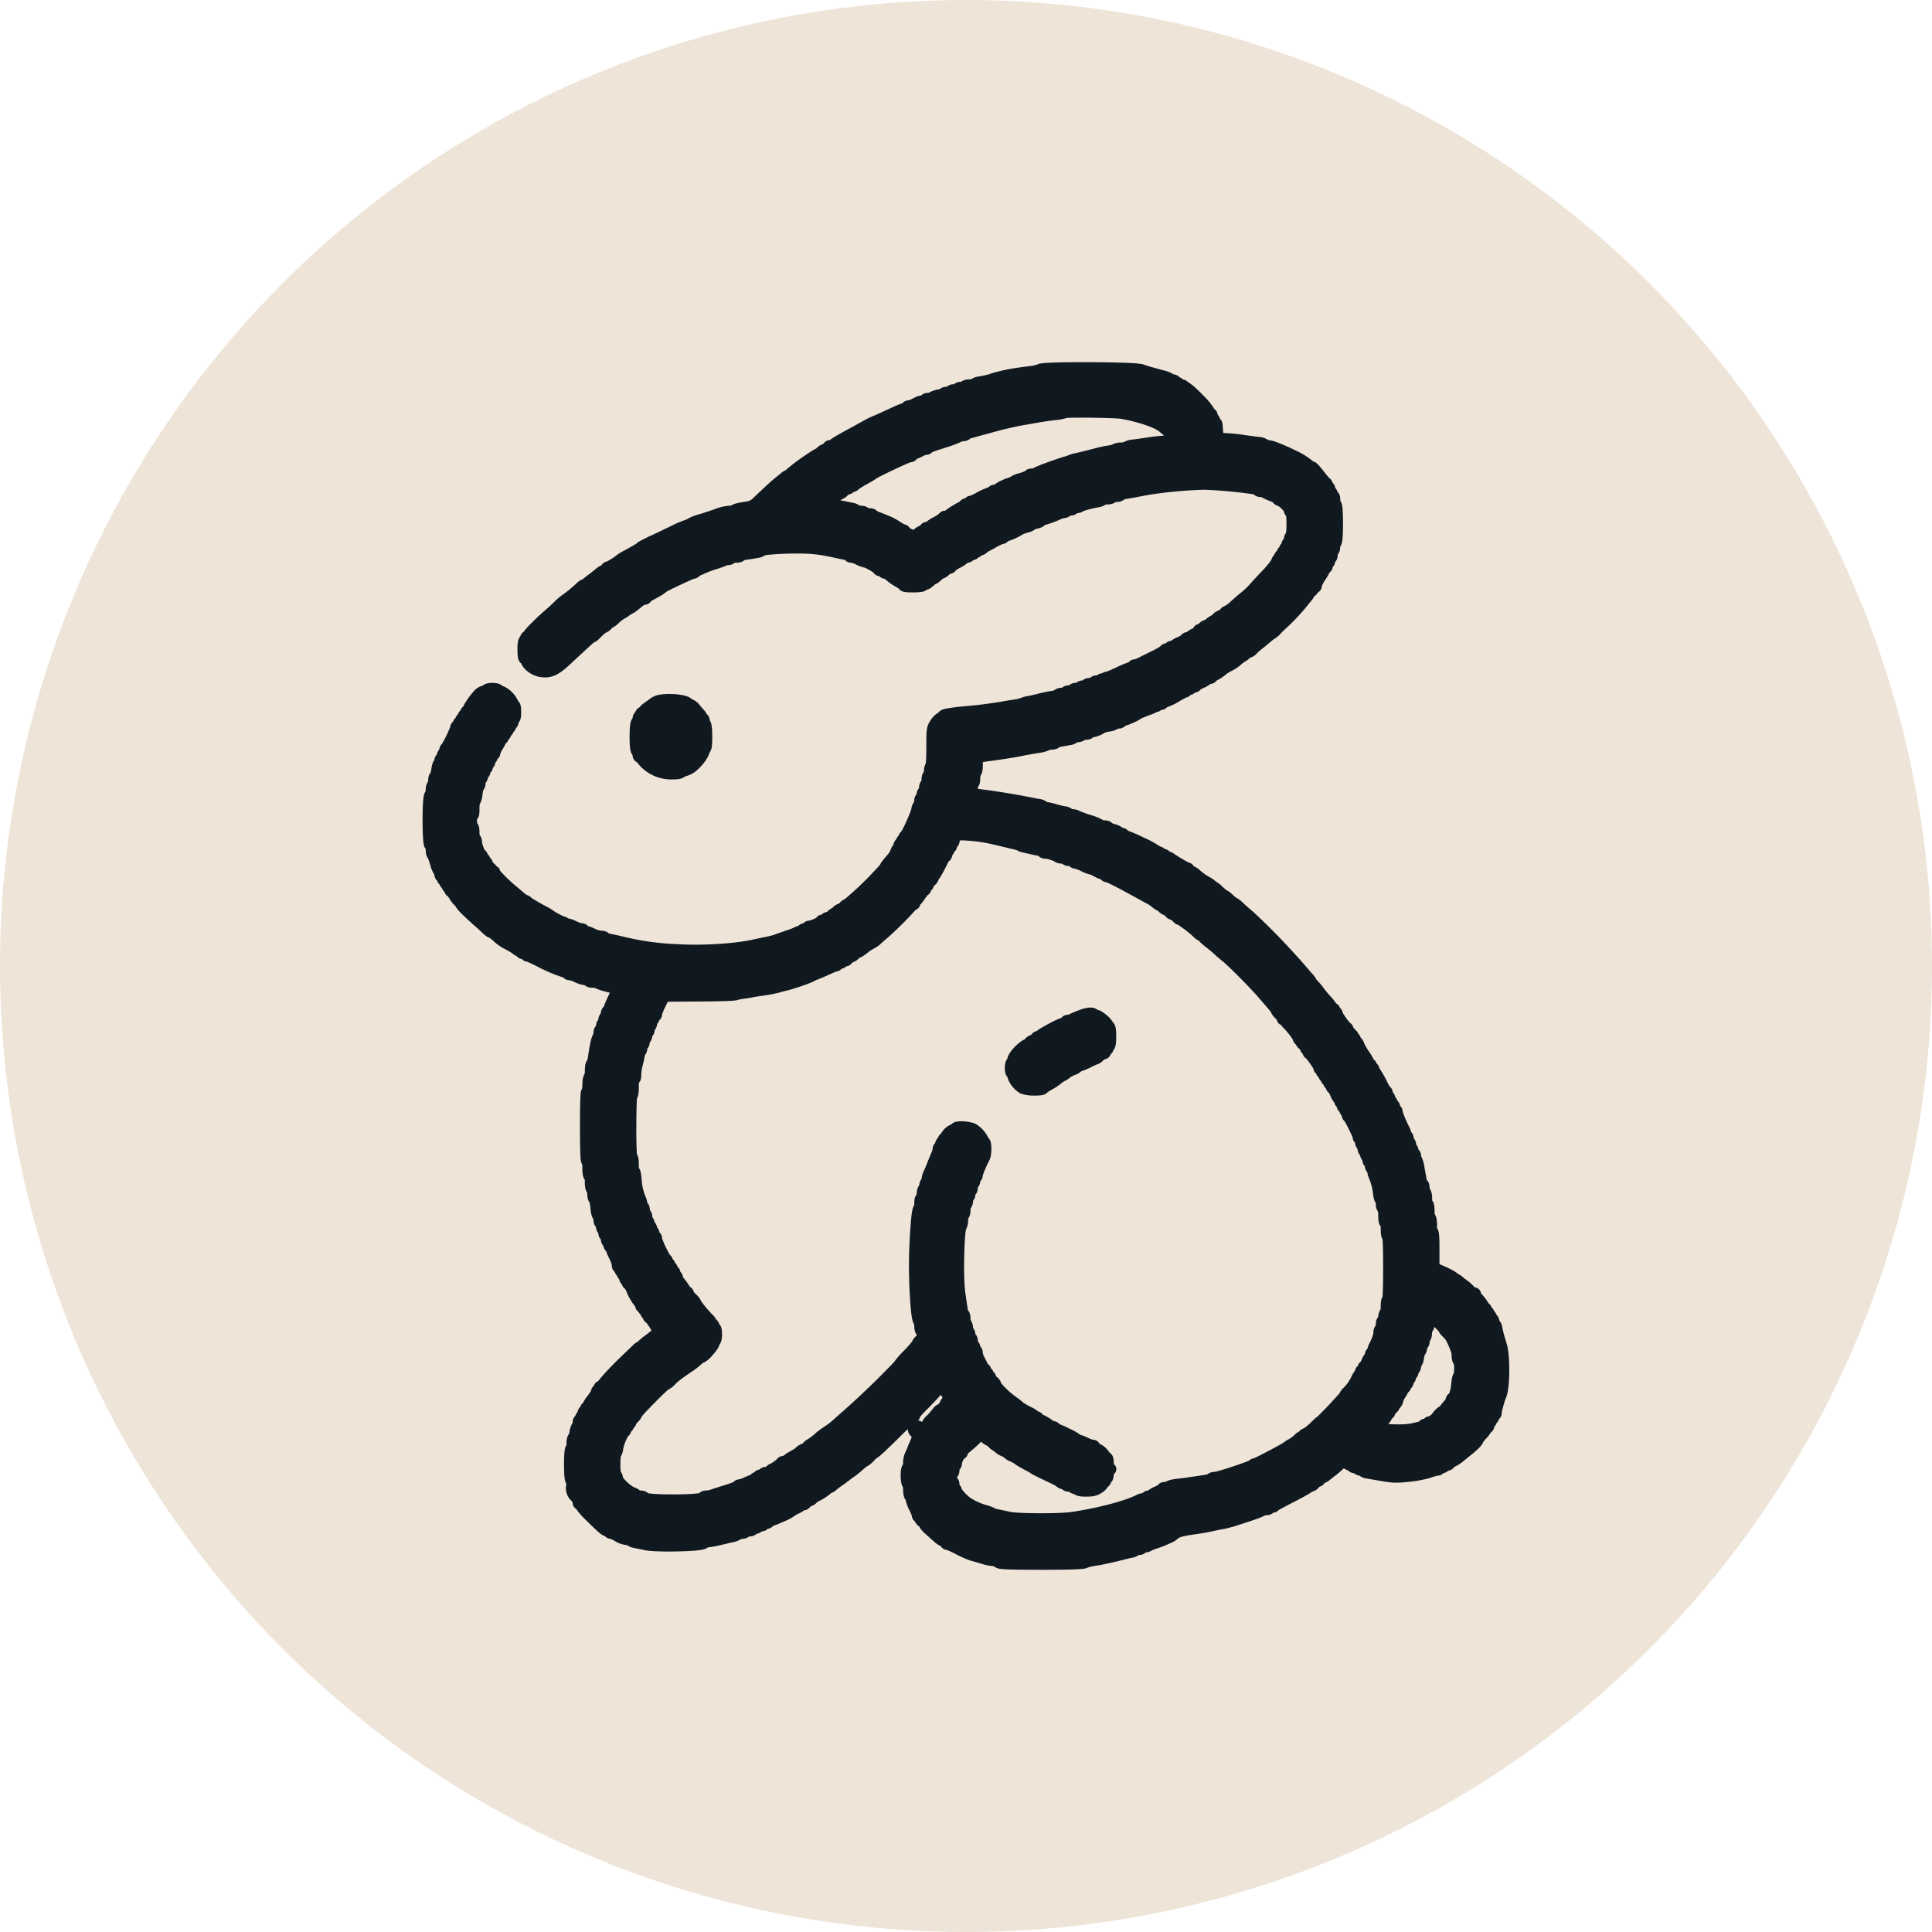 <svg width="32" height="32" fill="none" xmlns="http://www.w3.org/2000/svg"><circle cx="16" cy="16" r="16" fill="#EEE4D8"/><g clip-path="url(#clip0_1171_21474)" fill="#101820"><path d="M24.95 22.237v-.002a2.073 2.073 0 0 1-.07-.262.2.2 0 0 0-.047-.102.14.14 0 0 0-.045-.09.13.13 0 0 0-.04-.063.132.132 0 0 0-.041-.061.13.13 0 0 0-.05-.069.793.793 0 0 0-.127-.164.112.112 0 0 0-.074-.094.118.118 0 0 0-.023-.005.38.38 0 0 1-.023-.02.803.803 0 0 0-.128-.11.753.753 0 0 1-.062-.05.229.229 0 0 0-.064-.04c-.037-.036-.116-.082-.29-.157l-.024-.01V20.7c0-.226-.004-.313-.04-.356a.636.636 0 0 1 0-.046c0-.046 0-.134-.038-.186a.403.403 0 0 1-.003-.052c0-.04 0-.127-.04-.177a.238.238 0 0 1 0-.026c0-.092-.019-.14-.04-.168l-.002-.01c0-.067-.02-.11-.047-.135a.715.715 0 0 1-.003-.013l-.037-.204a.476.476 0 0 0-.054-.176c-.001-.059-.023-.092-.044-.111a.154.154 0 0 0-.038-.084.158.158 0 0 0-.04-.102.156.156 0 0 0-.045-.107.317.317 0 0 0-.025-.073l-.001-.002a1.764 1.764 0 0 1-.112-.258.142.142 0 0 0-.043-.098.137.137 0 0 0-.045-.085.132.132 0 0 0-.036-.059.139.139 0 0 0-.04-.08.143.143 0 0 0-.05-.095.662.662 0 0 1-.033-.057 1.765 1.765 0 0 0-.14-.248.131.131 0 0 0-.046-.078.13.13 0 0 0-.049-.067.828.828 0 0 0-.081-.137.938.938 0 0 1-.078-.136v-.002a.196.196 0 0 0-.054-.084.131.131 0 0 0-.041-.065.115.115 0 0 0-.05-.064l-.001-.001a.127.127 0 0 0-.03-.038.13.13 0 0 0-.056-.078 1.132 1.132 0 0 1-.122-.17.13.13 0 0 0-.046-.081.116.116 0 0 0-.061-.07.875.875 0 0 0-.112-.138l-.002-.002a1.293 1.293 0 0 1-.091-.113 1.287 1.287 0 0 0-.106-.127l-.004-.004a.117.117 0 0 1-.01-.01.445.445 0 0 0-.079-.107l-.004-.004a11.786 11.786 0 0 0-.96-1.008 7.341 7.341 0 0 1-.155-.135.579.579 0 0 0-.138-.108.847.847 0 0 1-.048-.04.377.377 0 0 0-.109-.082 1.065 1.065 0 0 1-.069-.06.435.435 0 0 0-.107-.082.384.384 0 0 0-.095-.069.796.796 0 0 1-.174-.124.369.369 0 0 0-.097-.061.12.12 0 0 0-.081-.06 2.31 2.31 0 0 1-.238-.142l-.007-.005a.226.226 0 0 0-.073-.035.136.136 0 0 0-.083-.044.13.13 0 0 0-.073-.04 1.643 1.643 0 0 0-.266-.145 2.502 2.502 0 0 0-.265-.116.137.137 0 0 0-.092-.049.32.32 0 0 0-.128-.061.31.31 0 0 1-.045-.016c-.024-.027-.067-.047-.133-.047l-.012-.001a.908.908 0 0 0-.211-.087 2.096 2.096 0 0 1-.175-.063h-.002a.258.258 0 0 0-.127-.034.228.228 0 0 0-.11-.046 1.191 1.191 0 0 1-.135-.031 1.455 1.455 0 0 0-.176-.042.24.24 0 0 0-.128-.05l-.106-.02a11.866 11.866 0 0 0-.909-.147l.001-.023v-.006c.024-.028.04-.077.04-.158l.002-.029c.04-.05.04-.139.04-.185v-.012-.03c.03-.006.087-.014.148-.022l.016-.002c.178-.024.357-.052.495-.08.056-.012.171-.032.253-.046a.657.657 0 0 0 .205-.055.129.129 0 0 1 .02-.001c.028 0 .09-.005.132-.042a.2.2 0 0 1 .034-.008 4.246 4.246 0 0 0 .142-.025.228.228 0 0 0 .118-.048.22.22 0 0 0 .13-.04l.011-.001c.058 0 .1-.017.126-.042a.451.451 0 0 0 .177-.068l.004-.003a.35.35 0 0 1 .09-.024h.005a.321.321 0 0 0 .134-.048h.002a.16.16 0 0 0 .122-.049c.077-.02.207-.08.252-.114.016-.01.078-.036.19-.077a.317.317 0 0 0 .073-.035.127.127 0 0 0 .073-.033.146.146 0 0 0 .1-.046.941.941 0 0 0 .19-.091c.063-.037.11-.062.128-.07a.118.118 0 0 0 .069-.042.143.143 0 0 0 .076-.04.131.131 0 0 0 .094-.053.524.524 0 0 1 .05-.025.428.428 0 0 0 .11-.064.14.14 0 0 0 .103-.057.752.752 0 0 0 .169-.114 1.58 1.58 0 0 1 .079-.045.781.781 0 0 0 .153-.102.537.537 0 0 1 .08-.06l.003-.001a.307.307 0 0 0 .07-.056.226.226 0 0 0 .107-.066c.012-.014.065-.063.12-.103l.003-.003.124-.103.006-.006a.519.519 0 0 1 .053-.038.451.451 0 0 0 .091-.077l.004-.005a.953.953 0 0 1 .078-.077l.002-.002a3.47 3.47 0 0 0 .403-.436l.005-.006a.317.317 0 0 0 .064-.092l.007-.005a.237.237 0 0 0 .059-.063l.007-.005a.125.125 0 0 0 .056-.1.575.575 0 0 1 .055-.1c.038-.058.06-.097.072-.124a.135.135 0 0 0 .054-.093.139.139 0 0 0 .04-.084c.025-.024.042-.065.043-.124.024-.026.04-.066.04-.127.033-.04.044-.124.046-.331.001-.09 0-.18-.005-.25-.004-.076-.008-.14-.04-.18v-.012c0-.028 0-.097-.047-.137a.135.135 0 0 0-.037-.065.138.138 0 0 0-.044-.086.134.134 0 0 0-.053-.075 1.166 1.166 0 0 1-.075-.09c-.096-.12-.14-.177-.191-.185a1.21 1.21 0 0 0-.298-.185 2.921 2.921 0 0 0-.295-.13l-.024-.01a.463.463 0 0 0-.13-.03.265.265 0 0 0-.136-.05 12.6 12.6 0 0 1-.236-.031 3.078 3.078 0 0 0-.37-.036.92.92 0 0 1-.01-.1c0-.034-.004-.1-.048-.138a.137.137 0 0 0-.036-.065.136.136 0 0 0-.055-.094 1.207 1.207 0 0 0-.193-.234c-.138-.142-.204-.191-.242-.209a.134.134 0 0 0-.086-.047.13.13 0 0 0-.058-.037.14.14 0 0 0-.096-.047.519.519 0 0 0-.169-.067c-.254-.069-.275-.077-.33-.097-.074-.029-.521-.036-.883-.038-.778-.003-.846.022-.872.036a.538.538 0 0 1-.127.029h-.006c-.13.017-.232.03-.317.046a2.945 2.945 0 0 0-.32.076l-.005.002c-.019.009-.07.026-.206.049a.26.26 0 0 0-.118.044.14.14 0 0 1-.021.002c-.047 0-.105.008-.144.04a.193.193 0 0 0-.122.042.158.158 0 0 0-.115.04c-.057.002-.096.019-.121.042a.478.478 0 0 0-.185.061h-.005a.158.158 0 0 0-.117.043.296.296 0 0 0-.098.03 1.67 1.67 0 0 0-.08.04.177.177 0 0 1-.031.01.133.133 0 0 0-.102.05c-.057.015-.14.053-.206.085-.062.028-.206.095-.254.115-.018.007-.11.046-.164.078-.035.02-.171.095-.312.171-.16.088-.229.131-.261.158a.138.138 0 0 0-.11.063.174.174 0 0 1-.015.006l-.002.001a.25.25 0 0 0-.098.068c-.035.017-.092.05-.197.123a3.006 3.006 0 0 0-.314.24.324.324 0 0 0-.087.057l-.115.094-.003.002c-.072.062-.23.209-.34.316l-.003.002a.18.18 0 0 1-.08.043c-.168.027-.234.039-.274.072h-.014a.858.858 0 0 0-.284.068 8.732 8.732 0 0 1-.133.044l-.09.029a.785.785 0 0 0-.221.09 1.674 1.674 0 0 0-.24.1h-.002c-.087.044-.216.105-.31.15l-.058.026c-.175.085-.198.099-.215.12-.026.02-.144.084-.194.112a.84.84 0 0 0-.146.09l-.003.003c-.023.02-.117.078-.15.094a.122.122 0 0 0-.085.06.434.434 0 0 0-.096.06l-.004.003c-.016.016-.051.043-.076.063l-.01.008a1.506 1.506 0 0 0-.123.096.325.325 0 0 0-.114.077l-.002.002a2.166 2.166 0 0 1-.226.185.834.834 0 0 0-.127.108c-.04.04-.109.104-.152.14-.064.054-.15.134-.23.215a1.144 1.144 0 0 0-.133.148.133.133 0 0 0-.054.074c-.047.05-.047.15-.047.216 0 .083 0 .191.06.23l.006.012c.044.1.174.192.302.214.206.036.331-.044.535-.238a24.034 24.034 0 0 1 .362-.333c.04-.011.077-.049.125-.097a.698.698 0 0 1 .067-.061.292.292 0 0 0 .105-.075l.017-.016a.308.308 0 0 0 .096-.071.693.693 0 0 1 .091-.072.398.398 0 0 0 .087-.055.363.363 0 0 1 .037-.024.603.603 0 0 0 .088-.054l.001-.001.026-.021c.016-.013.038-.03.058-.048a.255.255 0 0 1 .046-.029.135.135 0 0 0 .105-.06.391.391 0 0 1 .05-.029c.131-.07.175-.1.197-.123.064-.039.4-.197.466-.22a.132.132 0 0 0 .091-.05.671.671 0 0 0 .083-.036c.036-.016.12-.05.183-.068.031-.01.133-.042.172-.062a.11.11 0 0 1 .03-.008.181.181 0 0 0 .113-.04.167.167 0 0 1 .022 0c.074 0 .116-.021.14-.046a3.173 3.173 0 0 0 .243-.038.22.22 0 0 0 .095-.039c.063-.012.252-.028.505-.03.248-.002.397.014.637.068l.013.003c.058.012.123.027.158.032l.009.002a.143.143 0 0 0 .106.047.44.44 0 0 1 .08.03.514.514 0 0 0 .14.051c.03.01.116.058.148.082a.134.134 0 0 0 .098.06c.021.024.052.04.087.043a.078.078 0 0 1 .018.014l.003.003c.03.028.098.078.155.11.03.017.055.034.066.043.036.05.106.055.198.056.059.001.139-.001.188-.011a.142.142 0 0 0 .07-.033c.052-.011.092-.046.145-.094.036-.01.066-.039.093-.064a.276.276 0 0 1 .033-.027.25.25 0 0 0 .1-.064.12.12 0 0 1 .02-.015.128.128 0 0 0 .093-.058.755.755 0 0 1 .075-.046h.003a.705.705 0 0 0 .12-.08.146.146 0 0 0 .091-.043.143.143 0 0 0 .085-.045.133.133 0 0 0 .058-.037.139.139 0 0 0 .092-.055 1.53 1.53 0 0 0 .131-.069.996.996 0 0 1 .119-.06.13.13 0 0 0 .09-.048.964.964 0 0 0 .242-.112.728.728 0 0 1 .08-.029.325.325 0 0 0 .136-.061.152.152 0 0 1 .02-.004l.004-.001c.028-.006.088-.019.123-.056a.34.34 0 0 1 .05-.017l.004-.001c.057-.018.14-.048.19-.072a.368.368 0 0 1 .076-.028.172.172 0 0 0 .106-.042.165.165 0 0 0 .115-.041.192.192 0 0 0 .103-.034c.033-.014.154-.047.249-.063a.26.26 0 0 0 .118-.045l.021-.001c.038 0 .101-.006.143-.04l.01-.001c.035 0 .094-.006.133-.042a.24.24 0 0 1 .038-.009h.003l.159-.028.028-.006c.052-.01.152-.029.218-.04h.003a7.14 7.14 0 0 1 .877-.078 7.44 7.44 0 0 1 .82.076c.024.026.064.045.119.045l.01.001c.041.028.133.063.136.064.024.009.04.017.05.022a.17.17 0 0 0 .092.061.382.382 0 0 1 .093.09.14.14 0 0 0 .036.075c.009.064.008.221-.002.28a.187.187 0 0 0-.035.097.146.146 0 0 0-.04.08.133.133 0 0 0-.036.059.14.14 0 0 0-.039.063.12.12 0 0 0-.043.063.195.195 0 0 0-.049.083c-.01.02-.06.086-.135.167-.079.083-.184.196-.23.248-.04.044-.103.102-.136.128-.04.03-.113.095-.165.141l-.003.003a.563.563 0 0 1-.094.075l-.005.002a.169.169 0 0 0-.084.065.166.166 0 0 1-.015.007l-.002.001c-.032.014-.079.035-.104.073a.443.443 0 0 1-.034.02l-.004.003a.398.398 0 0 0-.086.063.21.21 0 0 0-.108.067.131.131 0 0 0-.089.07.082.082 0 0 1-.018.01l-.005.002a.268.268 0 0 0-.084.054.137.137 0 0 0-.098.056.48.48 0 0 1-.048.025.4.4 0 0 0-.113.063.139.139 0 0 0-.09.042.136.136 0 0 0-.093.053c-.02.014-.067.041-.139.076-.031.015-.063.03-.092.046l-.145.072a.244.244 0 0 1-.046.018.13.13 0 0 0-.1.049 1.53 1.53 0 0 0-.2.083c-.088.042-.15.067-.17.073a.139.139 0 0 0-.07.026.133.133 0 0 0-.085.035.157.157 0 0 0-.114.041c-.058.001-.097.018-.121.042a.18.18 0 0 0-.108.04.158.158 0 0 0-.116.041c-.057.001-.096.018-.12.041a.198.198 0 0 0-.13.042.24.24 0 0 1-.037.009 2.158 2.158 0 0 0-.257.055l-.006.001c-.043.01-.107.026-.134.03h-.007a.63.63 0 0 0-.125.037.522.522 0 0 1-.093.02c-.048.007-.141.022-.208.034a7.07 7.07 0 0 1-.62.078 3.81 3.81 0 0 0-.281.035c-.04.007-.114.02-.147.07a.367.367 0 0 0-.131.128c-.07.107-.07.152-.07.444 0 .162-.006.242-.01.272a.264.264 0 0 0-.03.132v.004c-.024.028-.04.072-.04.138v.007a.2.2 0 0 0-.041.125.154.154 0 0 0-.04.102c-.027.027-.041.068-.041.123v.002a.24.24 0 0 0-.046.116c-.01.054-.127.317-.167.376a.143.143 0 0 0-.044.069.134.134 0 0 0-.04.062.145.145 0 0 0-.046.09.202.202 0 0 0-.045.08l-.003.008a.26.26 0 0 1-.036.06c-.09.105-.124.145-.136.18a5.63 5.63 0 0 1-.587.573.208.208 0 0 0-.089.068l-.016.008h-.002a.252.252 0 0 0-.097.067.297.297 0 0 0-.077.055.124.124 0 0 1-.02.015.128.128 0 0 0-.08.042.13.13 0 0 0-.092.054.55.55 0 0 1-.115.046.134.134 0 0 0-.097.044.135.135 0 0 0-.083.043.256.256 0 0 0-.074.029 1.4 1.4 0 0 1-.146.053L13 15.42c-.13.044-.165.058-.178.063a1.263 1.263 0 0 1-.143.036h-.003l-.08.017c-.049.01-.1.02-.134.029-.317.067-.83.098-1.25.073a4.48 4.48 0 0 1-.904-.128c-.081-.02-.177-.04-.214-.047l-.01-.002c-.025-.027-.066-.046-.13-.046a.338.338 0 0 1-.097-.03.638.638 0 0 0-.117-.046.142.142 0 0 0-.106-.047.432.432 0 0 1-.08-.03.527.527 0 0 0-.143-.051.156.156 0 0 0-.065-.03 1.364 1.364 0 0 1-.14-.07 1.491 1.491 0 0 0-.21-.125c-.1-.055-.173-.1-.19-.113a.202.202 0 0 0-.082-.05.26.26 0 0 1-.029-.02l-.117-.1a2.48 2.48 0 0 1-.294-.279.115.115 0 0 0-.062-.078.236.236 0 0 0-.058-.06l-.002-.002a.127.127 0 0 0-.044-.074.132.132 0 0 0-.04-.06.127.127 0 0 0-.05-.071.518.518 0 0 1-.045-.131.168.168 0 0 0-.038-.116.34.34 0 0 1-.003-.04c0-.057-.003-.12-.04-.159a.737.737 0 0 1 0-.048v-.018c.04-.04.04-.11.04-.18a.6.6 0 0 1 .004-.07c.031-.045.04-.112.046-.156v-.003a.375.375 0 0 1 .014-.072.207.207 0 0 0 .038-.12.168.168 0 0 0 .038-.086.14.14 0 0 0 .04-.082.14.14 0 0 0 .042-.082.138.138 0 0 0 .04-.083.136.136 0 0 0 .035-.06.123.123 0 0 0 .048-.09.402.402 0 0 1 .035-.07.696.696 0 0 0 .053-.097.13.13 0 0 0 .048-.067.132.132 0 0 0 .04-.062.132.132 0 0 0 .04-.061.134.134 0 0 0 .042-.065.151.151 0 0 0 .045-.093c.038-.04.042-.105.042-.174 0-.073-.004-.142-.049-.18a.486.486 0 0 0-.266-.257c-.027-.026-.076-.046-.161-.046-.086 0-.134.02-.161.045a.305.305 0 0 0-.122.066l-.003.003c-.03.028-.153.175-.196.277a.133.133 0 0 0-.049.068.134.134 0 0 0-.04.062.134.134 0 0 0-.041.061.132.132 0 0 0-.04.06.13.13 0 0 0-.047.088 2.279 2.279 0 0 1-.135.279.156.156 0 0 0-.046.093.16.16 0 0 0-.04.084.138.138 0 0 0-.042.094c-.027.031-.04.08-.049.142a.494.494 0 0 1-.013.064c-.035.04-.04.1-.04.136a.14.14 0 0 1-.001.01.24.24 0 0 0-.04.142c0 .009-.003.02-.005.028-.024.029-.044.09-.047.43 0 .06-.001.359.022.457a.14.14 0 0 0 .03.062.06.06 0 0 1 0 .01c0 .066.012.113.038.144.006.015.02.052.037.109a.533.533 0 0 0 .068.162c.003.041.02.077.046.1a.135.135 0 0 0 .04.062.134.134 0 0 0 .041.061.133.133 0 0 0 .04.061c.01.034.031.06.059.076a.507.507 0 0 1 .02.03.569.569 0 0 0 .106.135c.02.044.094.128.358.36.034.03.082.076.106.098.043.04.076.056.098.063a.71.71 0 0 1 .053.041.786.786 0 0 0 .22.154l.002.002c.045.023.09.052.105.063a.22.22 0 0 0 .068.042.14.14 0 0 0 .087.05.13.13 0 0 0 .082.042c.02.008.084.035.187.088a2.543 2.543 0 0 0 .417.175.139.139 0 0 0 .106.046.442.442 0 0 1 .08.03.517.517 0 0 0 .167.051.18.18 0 0 0 .126.042c.021 0 .046.005.053.008.055.028.156.057.24.075l-.029.063a1.368 1.368 0 0 0-.071.168.16.16 0 0 0-.05.111.166.166 0 0 0-.04.104.176.176 0 0 0-.04.105c-.028.027-.042.068-.042.123v.007c-.036.055-.06.17-.092.394a.373.373 0 0 1-.01.042c-.022.026-.04.075-.04.175a.36.36 0 0 1-.004.054c-.019.028-.037.08-.037.183a.417.417 0 0 1-.003.054.196.196 0 0 0-.025.085 2.06 2.06 0 0 0-.007.117c-.003.101-.005.25-.005.43 0 .179.002.328.005.429.002.05.004.09.007.117a.198.198 0 0 0 .025.084.487.487 0 0 1 .003.067c0 .046 0 .135.04.186a.345.345 0 0 1 0 .037c0 .101.02.15.04.177l.001.02c0 .045.007.101.036.14a.542.542 0 0 1 .016.095v.002c.006.059.015.136.05.183v.003c0 .055.014.096.041.123.004.047.02.082.04.105a.168.168 0 0 0 .041.104c.003.043.018.08.042.104a.144.144 0 0 0 .047.09.793.793 0 0 0 .054.127c.022.044.037.089.039.103 0 .062.027.095.048.112a.14.14 0 0 0 .04.066c.007.023.02.043.036.059a.145.145 0 0 0 .044.084.128.128 0 0 0 .052.073.44.44 0 0 1 .019.035.939.939 0 0 0 .15.26.125.125 0 0 0 .053.086.13.13 0 0 0 .031.04.132.132 0 0 0 .04.061c.01.034.03.062.057.078.02.022.067.089.08.116l.005.016a.119.119 0 0 1-.005.005l-.004.003a1.162 1.162 0 0 1-.084.066l-.013.01a.775.775 0 0 0-.117.1.253.253 0 0 0-.078.055l-.17.163-.033.032a6.428 6.428 0 0 0-.264.27 1.738 1.738 0 0 0-.114.135.116.116 0 0 0-.07.074.133.133 0 0 0-.046.082.598.598 0 0 1-.05.075.6.6 0 0 0-.082.126.133.133 0 0 0-.046.066.144.144 0 0 0-.045.086.134.134 0 0 0-.036.06.165.165 0 0 0-.047.121v.002a.319.319 0 0 0-.05.136.32.32 0 0 1-.011.048c-.02.023-.04.067-.04.155a.237.237 0 0 1-.003.031c-.025.033-.038.102-.038.318 0 .215.014.287.04.32a.282.282 0 0 0 .09.286l.004.004a.071.071 0 0 1 .008.017.127.127 0 0 0 .061.109h.001c.023.038.068.095.16.185.194.19.255.249.314.264a.132.132 0 0 0 .09.045.437.437 0 0 1 .075.038.457.457 0 0 0 .201.066.268.268 0 0 0 .117.047l.178.037c.112.022.358.025.55.02.42-.009.46-.041.485-.062l.003-.003.034-.005c.086-.011.14-.024.384-.082a.36.36 0 0 0 .142-.055h.003c.058 0 .1-.017.126-.041a.175.175 0 0 0 .124-.043.174.174 0 0 0 .087-.04.147.147 0 0 0 .097-.042.14.14 0 0 0 .087-.048c.031-.01.084-.03.18-.074a.81.81 0 0 0 .201-.11.62.62 0 0 1 .048-.023l.002-.001a.35.35 0 0 0 .083-.051.136.136 0 0 0 .105-.062.255.255 0 0 1 .015-.007.234.234 0 0 0 .102-.071.969.969 0 0 0 .226-.144l.002-.002.005-.004a.205.205 0 0 0 .086-.053c.008-.008.055-.044.115-.085a2.91 2.91 0 0 0 .13-.098l.006-.005a1.42 1.42 0 0 0 .183-.143l.003-.002a.798.798 0 0 1 .056-.047.424.424 0 0 0 .12-.094l.004-.004a.938.938 0 0 1 .042-.042c.035-.018.077-.057.145-.12.075-.07.177-.169.286-.278.113-.11.183-.175.213-.2a.112.112 0 0 0 .078-.086c.018-.023.067-.08.14-.15l.002-.002c.068-.069.151-.156.201-.215a.129.129 0 0 0 .025.034V23.161a.126.126 0 0 0-.037.063.248.248 0 0 1-.024.029l-.009.009c-.043.014-.075.055-.096.084-.02.026-.06.072-.09.102a.289.289 0 0 0-.08.105.126.126 0 0 0-.17.245.536.536 0 0 1-.025.066l-.013.03a1.999 1.999 0 0 0-.04.1l-.003.005c-.009.021-.023.056-.03.068l-.002.004a.44.44 0 0 0-.03.182c-.04.051-.04.14-.04.186 0 .114.019.167.038.195.001.01.003.025.003.043 0 .076.014.132.041.166a.622.622 0 0 0 .062.17.715.715 0 0 1 .04.092.131.131 0 0 0 .05.093.23.23 0 0 0 .072.086l.006.005c.01.027.04.067.112.13l.015.013.117.105a.43.43 0 0 0 .109.073c.02.034.056.058.1.062.02.007.077.032.144.067.063.033.187.093.25.11a13.552 13.552 0 0 1 .185.053.745.745 0 0 0 .18.037c.007 0 .024.007.03.01.058.046.116.05.774.052.697 0 .732-.018.763-.034l.004-.002a.703.703 0 0 1 .122-.029c.124-.017.333-.065.49-.105.04-.011.099-.025.131-.031a.242.242 0 0 0 .107-.045.163.163 0 0 0 .116-.042.219.219 0 0 0 .1-.033.546.546 0 0 1 .077-.03c.047-.016.109-.037.14-.051.147-.063.173-.078.195-.1l.003-.002c.033-.037.091-.056.356-.092.072-.011.175-.03.23-.042.055-.012.139-.03.187-.038h.003c.058-.012.152-.036.214-.057.319-.102.426-.14.47-.17h.008c.059 0 .1-.017.127-.042a.147.147 0 0 0 .088-.043c.03-.018.127-.071.26-.139.075-.038.146-.076.2-.107.04-.023.073-.041.095-.06a.205.205 0 0 0 .121-.081l.002-.002a.128.128 0 0 0 .082-.059.365.365 0 0 0 .099-.061l.075-.059c.024-.016.063-.049.128-.108l.02-.017c.02.014.043.027.069.034a.144.144 0 0 0 .1.047.166.166 0 0 0 .09.04.22.22 0 0 0 .114.047l.155.027.103.018c.18.03.247.032.45.01a1.91 1.91 0 0 0 .36-.068h.002a.631.631 0 0 1 .105-.033.145.145 0 0 0 .102-.043.144.144 0 0 0 .08-.041.134.134 0 0 0 .098-.06l.009-.005a.602.602 0 0 0 .144-.093l.114-.093c.156-.122.2-.184.211-.22a.6.6 0 0 1 .047-.057.535.535 0 0 0 .081-.104.134.134 0 0 0 .057-.094.133.133 0 0 0 .036-.06.136.136 0 0 0 .04-.065.132.132 0 0 0 .047-.105c.003-.035.046-.196.076-.264.065-.157.066-.737 0-.899l.002-.002zm-1.038.978l-.005.005a.705.705 0 0 0-.054.069.433.433 0 0 0-.134.13.254.254 0 0 1-.045.038.135.135 0 0 0-.087.042.138.138 0 0 0-.087.049.126.126 0 0 1-.01.002l-.03.007-.08.018c-.08.02-.279.022-.387.01l.017-.018.006-.007a.382.382 0 0 0 .039-.063.128.128 0 0 0 .053-.08l.002-.002a.219.219 0 0 0 .073-.092.206.206 0 0 0 .057-.102l.001-.006a.259.259 0 0 1 .035-.07l.003-.004a.468.468 0 0 0 .042-.077.13.13 0 0 0 .047-.068.137.137 0 0 0 .045-.086.14.14 0 0 0 .04-.082.14.14 0 0 0 .042-.084.16.16 0 0 0 .042-.109.277.277 0 0 0 .048-.14.361.361 0 0 1 .012-.05.19.19 0 0 0 .04-.112.163.163 0 0 0 .042-.117c.027-.032.04-.082.04-.148v-.004a.171.171 0 0 0 .036-.086c.04.035.063.06.074.072.01.024.032.057.08.1.025.026.049.06.054.073l.001.003c.073.158.08.188.08.232 0 .063.015.107.037.135a.666.666 0 0 1 0 .15c-.032.048-.038.122-.043.173a.647.647 0 0 1-.035.165.127.127 0 0 0-.059.093.256.256 0 0 1-.032.04v.001zm-1.36-.691a.337.337 0 0 1-.014.03.13.13 0 0 0-.048.07.12.12 0 0 0-.046.078.505.505 0 0 0-.062.103.623.623 0 0 1-.128.181.294.294 0 0 0-.068.092 7.678 7.678 0 0 1-.365.386c-.03.019-.065.053-.116.103a.81.81 0 0 1-.108.09.166.166 0 0 0-.078.052.309.309 0 0 0-.08.06.497.497 0 0 1-.09.067l-.003.001s-.058.032-.086.057c-.054.037-.42.23-.492.26a.14.14 0 0 0-.08.038c-.083.04-.5.177-.57.187a.19.19 0 0 0-.12.04.275.275 0 0 1-.047.01h-.003c-.048.009-.145.023-.217.033h-.002a4.213 4.213 0 0 1-.242.032h-.004c-.099.014-.146.028-.174.05h-.002c-.068 0-.107.024-.128.053a.527.527 0 0 1-.052.027.44.44 0 0 0-.112.064.139.139 0 0 0-.09.042.308.308 0 0 0-.094.028c-.188.098-.627.215-1.068.283-.203.033-.893.028-1.028.001a4.886 4.886 0 0 0-.238-.05.644.644 0 0 0-.16-.063.988.988 0 0 1-.274-.126l-.002-.002a.8.8 0 0 1-.13-.135.13.13 0 0 0-.038-.07c-.002-.059-.019-.096-.04-.118v-.016c.035-.036.04-.09.04-.122a.14.14 0 0 0 .04-.102.28.28 0 0 1 .034-.076.128.128 0 0 0 .064-.084.214.214 0 0 1 .03-.028l.002-.002c.036-.03.085-.071.111-.095l.054-.051.023-.023a.256.256 0 0 0 .097.065.275.275 0 0 1 .029.026.32.32 0 0 0 .091.068.32.32 0 0 0 .113.076l.047.024a.279.279 0 0 0 .1.066c.056.026.071.037.071.037.01.008.031.027.161.098.063.033.095.051.105.058.019.017.058.038.335.169.05.025.084.043.098.052.023.027.058.04.09.046a.161.161 0 0 0 .118.043.175.175 0 0 0 .087.04c.05.042.144.042.197.042.105 0 .178-.01.257-.063a.314.314 0 0 0 .103-.1.13.13 0 0 0 .051-.072c.025-.023.045-.064.047-.137a.106.106 0 0 0 .04-.064.103.103 0 0 0-.04-.103v-.017c0-.106-.033-.152-.068-.17l-.007-.01a.377.377 0 0 0-.132-.125h-.002a.29.29 0 0 1-.029-.018.13.13 0 0 0-.111-.064.428.428 0 0 1-.078-.031.583.583 0 0 0-.124-.048 1.008 1.008 0 0 0-.176-.101 1.585 1.585 0 0 0-.17-.076.143.143 0 0 0-.103-.052.712.712 0 0 0-.175-.106.13.13 0 0 0-.079-.054.469.469 0 0 0-.124-.076 1.122 1.122 0 0 1-.12-.069 1.83 1.83 0 0 0-.072-.06l-.023-.017a1.362 1.362 0 0 1-.275-.249c-.007-.038-.034-.075-.08-.109l-.002-.001a.127.127 0 0 0-.045-.075.132.132 0 0 0-.04-.06.129.129 0 0 0-.053-.071 1.11 1.11 0 0 0-.055-.11.27.27 0 0 1-.027-.069.157.157 0 0 0-.043-.114.142.142 0 0 0-.038-.08c0-.053-.015-.093-.041-.118a.172.172 0 0 0-.04-.106.215.215 0 0 0-.039-.128.143.143 0 0 1-.002-.023c0-.075-.02-.118-.044-.142a10.095 10.095 0 0 0-.029-.196l-.011-.076c-.04-.253-.02-.958.01-1.067a.31.31 0 0 0 .034-.15.19.19 0 0 1 .002-.03c.02-.025.039-.071.039-.155v-.014a.181.181 0 0 0 .04-.123.173.173 0 0 0 .04-.105c.027-.026.04-.066.041-.12a.16.16 0 0 0 .04-.1.141.141 0 0 0 .041-.095c.008-.033.058-.156.112-.258l.001-.003c.033-.064.044-.266.001-.336a.113.113 0 0 0-.023-.027.526.526 0 0 0-.209-.23c-.08-.041-.295-.066-.374-.017a.112.112 0 0 0-.027.023.347.347 0 0 0-.174.156.133.133 0 0 0-.05.07.144.144 0 0 0-.045.084.14.14 0 0 0-.043.1.388.388 0 0 1-.024.07 9.243 9.243 0 0 0-.052.125 2.7 2.7 0 0 1-.078.186.311.311 0 0 0-.028.112.199.199 0 0 0-.04.11c-.023.027-.041.073-.042.15-.035.037-.04.096-.04.154v.02c-.03.042-.046.131-.063.367a9.422 9.422 0 0 0-.025.617c0 .211.008.441.022.63.017.224.032.316.064.36a.22.22 0 0 1 .002.028c0 .074.017.118.04.144a.11.11 0 0 1-.006.023.206.206 0 0 0-.069.09c-.016.022-.06.076-.13.148a1.37 1.37 0 0 0-.17.195 14.04 14.04 0 0 1-.979.93l-.001.002c-.042.04-.111.097-.15.121-.109.073-.12.08-.194.146a.95.95 0 0 1-.1.075.263.263 0 0 0-.086.072.253.253 0 0 1-.019.008l-.002.001c-.03.014-.076.034-.102.07a.941.941 0 0 1-.077.046l-.002.002a.735.735 0 0 0-.123.08c-.048.004-.087.025-.108.058a.694.694 0 0 1-.093.067.192.192 0 0 0-.082.054.044.044 0 0 1-.008.004.145.145 0 0 0-.103.043.136.136 0 0 0-.085.046.13.13 0 0 0-.063.043.74.74 0 0 0-.107.043.437.437 0 0 1-.077.03.136.136 0 0 0-.098.045c-.022.01-.07.028-.141.05-.1.03-.211.066-.243.078a.221.221 0 0 1-.06.012c-.056 0-.095.017-.12.043-.049.01-.182.022-.447.022s-.37-.013-.405-.02c-.026-.026-.068-.045-.132-.045H10.6a.293.293 0 0 0-.098-.053.574.574 0 0 1-.186-.167.148.148 0 0 0-.035-.09 1.15 1.15 0 0 1-.005-.121c0-.064.003-.108.006-.13a.3.3 0 0 0 .04-.129.727.727 0 0 1 .082-.209.132.132 0 0 0 .048-.073.13.13 0 0 0 .04-.06.124.124 0 0 0 .045-.07.203.203 0 0 1 .024-.028.309.309 0 0 0 .072-.1c.058-.073.368-.387.436-.441a.365.365 0 0 0 .117-.092c.052-.052.15-.125.31-.23l.002-.002c.007-.005.066-.047.112-.09a.462.462 0 0 1 .041-.033c.033-.01.079-.04.157-.129.079-.09.101-.139.108-.168.029-.033.043-.091.043-.173 0-.06-.004-.127-.046-.165a.134.134 0 0 0-.05-.078.324.324 0 0 0-.074-.093 1.848 1.848 0 0 1-.179-.216c-.007-.025-.029-.062-.09-.117a.289.289 0 0 1-.03-.034.125.125 0 0 0-.064-.083.21.21 0 0 1-.01-.017l-.002-.003a1.088 1.088 0 0 0-.085-.118l-.003-.003a.125.125 0 0 1-.016-.024.13.13 0 0 0-.042-.084.123.123 0 0 0-.045-.08.134.134 0 0 0-.04-.065.133.133 0 0 0-.041-.063.134.134 0 0 0-.045-.07 1.67 1.67 0 0 1-.131-.273.132.132 0 0 0-.043-.1.15.15 0 0 0-.04-.083.14.14 0 0 0-.041-.085.166.166 0 0 0-.038-.085.162.162 0 0 0-.04-.117c-.002-.063-.02-.1-.043-.123a.317.317 0 0 0-.028-.098.888.888 0 0 1-.066-.291c-.008-.103-.022-.156-.044-.186a.588.588 0 0 1-.002-.054c0-.08-.006-.136-.032-.172a7.013 7.013 0 0 1-.009-.452c0-.291.007-.43.011-.477.03-.054.03-.136.03-.194 0-.028 0-.048.002-.062.038-.041.038-.105.038-.135 0-.034.009-.096.019-.133a1.875 1.875 0 0 0 .041-.188.183.183 0 0 0 .041-.11.161.161 0 0 0 .04-.103.16.16 0 0 0 .041-.102.16.16 0 0 0 .041-.103.16.16 0 0 0 .04-.101.136.136 0 0 0 .035-.06.128.128 0 0 0 .047-.097.967.967 0 0 1 .057-.133l.037-.077.511-.004c.572-.003.627-.017.647-.026.013-.004.06-.014.12-.022.054-.007.127-.02.16-.028l.154-.023c.07-.008.18-.03.247-.047l.01-.003c.056-.015.133-.036.167-.043h.002c.004-.002.387-.114.454-.174-.008.008-.014.012-.015.012a3.862 3.862 0 0 0 .244-.104c.049-.022.086-.036.1-.041a.121.121 0 0 0 .078-.043.144.144 0 0 0 .077-.04.135.135 0 0 0 .098-.06.25.25 0 0 1 .015-.008.234.234 0 0 0 .102-.07.533.533 0 0 0 .14-.088l.003-.002a.494.494 0 0 1 .085-.058l.002-.001a.718.718 0 0 0 .112-.072l.005-.006c.008-.008.057-.052.111-.098a5.585 5.585 0 0 0 .477-.473.117.117 0 0 0 .075-.084.55.55 0 0 0 .078-.1.96.96 0 0 1 .045-.06.124.124 0 0 0 .057-.076.129.129 0 0 0 .044-.073l.002-.002a.21.21 0 0 0 .08-.109c.027-.034.074-.11.162-.292l.001-.002.001-.003a.131.131 0 0 0 .06-.1.135.135 0 0 0 .035-.061.124.124 0 0 0 .045-.08.135.135 0 0 0 .042-.09.073.073 0 0 1 .011-.016l.003-.003a.985.985 0 0 1 .101.004h.003c.083.004.202.018.26.029h.003c.068.01.161.031.205.042l.174.041c.08.019.17.04.188.046v.001c.04.026.12.043.138.046l.055.012.028.006c.008.003.02.005.054.013l.051.01h.003a.282.282 0 0 1 .03.008c.024.026.063.046.12.046.025 0 .116.029.144.044.028.024.072.037.13.038.024.023.064.04.118.04a.135.135 0 0 0 .09.042.752.752 0 0 1 .105.041.65.65 0 0 0 .16.06l.06.03a.52.52 0 0 0 .106.047.134.134 0 0 0 .088.047c.033.012.146.066.289.144l.169.092.2.11h.003a.61.61 0 0 1 .096.063.402.402 0 0 0 .103.066.244.244 0 0 0 .1.071h.001l.015.008c.02.034.059.057.094.067a.125.125 0 0 1 .035.026l.006.007a.182.182 0 0 0 .09.056c.019.015.045.035.082.06.044.031.11.085.144.117.035.033.068.065.104.079.032.037.1.093.138.121.047.037.109.09.134.114l.002.003c.037.035.098.084.13.11.074.056.469.452.59.597l.002.002.085.098.072.084.046.057c.009.027.03.059.074.104.011.01.02.021.024.028a.113.113 0 0 0 .069.08c.017.027.04.05.057.066.058.06.12.145.137.175a.126.126 0 0 0 .05.08c.019.045.056.075.07.086l.002.001c.007.03.023.055.044.073.01.033.03.06.057.077.027.028.102.133.12.17a.131.131 0 0 0 .047.082.135.135 0 0 0 .04.06.135.135 0 0 0 .04.062.135.135 0 0 0 .041.061.135.135 0 0 0 .04.06c.008.031.025.056.049.072.006.01.014.028.024.05a.415.415 0 0 0 .066.114c.007.028.02.052.04.07a.13.13 0 0 0 .045.08c.007.025.02.046.035.062.006.04.023.072.048.094.03.046.118.223.134.27a.138.138 0 0 0 .04.087.165.165 0 0 0 .04.1c.003.044.019.08.043.105.005.03.017.062.038.087a.149.149 0 0 0 .041.096.165.165 0 0 0 .042.103.32.32 0 0 0 .027.097.912.912 0 0 1 .067.254c.004.038.011.11.046.154v.012a.21.21 0 0 0 .037.134.53.53 0 0 1 .003.063c0 .085.008.143.04.178l.001.043c0 .043 0 .12.03.174.005.046.01.183.01.474 0 .292-.006.428-.01.475-.03.052-.03.128-.03.161a.48.48 0 0 1-.002.05.204.204 0 0 0-.038.124c-.041.041-.041.105-.041.132v.008a.177.177 0 0 0-.04.12c0 .02-.021.095-.071.188l-.002.003a.314.314 0 0 0-.024.072.146.146 0 0 0-.044.091.325.325 0 0 0-.054.096l-.002.002zm-6.763 1.919l-.006-.001h.006zm-3.536.06h-.003.002zm-1.597-4.616h-.005.005zM21.35 8.79h.001zm-2.78-1.46a.288.288 0 0 0-.15.035.322.322 0 0 1-.056.013 1.62 1.62 0 0 0-.184.037l-.104.026-.036.01a5.882 5.882 0 0 1-.102.025l-.036.009c-.036.009-.08.02-.097.022l-.006.001a.62.62 0 0 0-.112.036.305.305 0 0 1-.058.019l-.006.001c-.034.009-.43.142-.517.195a.043.043 0 0 1-.01.001c-.064 0-.1.021-.121.045a.863.863 0 0 1-.086.031.462.462 0 0 0-.167.072.692.692 0 0 0-.134.05.572.572 0 0 0-.12.07.143.143 0 0 0-.1.046.892.892 0 0 0-.178.078c-.06.033-.106.054-.123.06a.128.128 0 0 0-.083.043.132.132 0 0 0-.09.055 1.232 1.232 0 0 0-.117.066.997.997 0 0 0-.121.082.14.14 0 0 0-.11.058.77.77 0 0 1-.074.046.534.534 0 0 0-.128.082.136.136 0 0 0-.104.062.287.287 0 0 0-.109.07.466.466 0 0 1-.064-.031.124.124 0 0 0-.088-.06.755.755 0 0 1-.07-.042.946.946 0 0 0-.175-.094 7.013 7.013 0 0 0-.205-.082c-.024-.03-.067-.05-.134-.05l-.011-.001c-.04-.035-.097-.04-.133-.04l-.01-.001a.265.265 0 0 0-.117-.047l-.076-.016-.09-.018h-.003a2.472 2.472 0 0 1-.036-.008.475.475 0 0 1 .027-.017.255.255 0 0 0 .094-.064.146.146 0 0 1 .02-.016.128.128 0 0 0 .08-.042.145.145 0 0 0 .09-.05c.017-.011.06-.04.12-.073.032-.018.135-.074.17-.102.056-.037.483-.238.563-.266a.13.13 0 0 0 .1-.053 1.37 1.37 0 0 0 .132-.062.116.116 0 0 1 .023-.007.135.135 0 0 0 .101-.044 1.83 1.83 0 0 1 .146-.051c.19-.06.27-.088.337-.123a.11.11 0 0 1 .03-.008.17.17 0 0 0 .122-.047 2.447 2.447 0 0 0 .1-.027l.04-.011.151-.041.154-.042c.126-.035.33-.081.457-.102l.232-.041c.055-.01.177-.028.266-.038a.877.877 0 0 0 .194-.036c.107-.011.807-.004.912.016.32.06.56.153.626.212a.899.899 0 0 0 .069.058l.002.001.005.005c-.087.005-.21.02-.292.033-.079.013-.183.027-.23.032a.376.376 0 0 0-.149.044.192.192 0 0 1-.04.005h-.001zm-1.62.529l-.001.006v-.006zM15.05 6.632h-.002.002zm1.89 2.217zM18.8 10.92h-.002.002zm-5.392 4.33h-.001.001zm-3.776.04h-.001.001z"/><path d="M18.434 16.934a.403.403 0 0 0-.099-.115c-.086-.075-.133-.09-.158-.092-.04-.036-.115-.059-.257-.012h-.002c-.079.028-.159.06-.209.086a.1.1 0 0 1-.024.007c-.043.001-.08.02-.104.05a1.525 1.525 0 0 0-.208.097c-.119.063-.174.098-.202.123a.127.127 0 0 0-.087.06.136.136 0 0 1-.013.006h-.002a.245.245 0 0 0-.1.073c-.083.031-.269.207-.284.318-.034.04-.042.106-.042.157 0 .08.02.124.045.15.021.102.12.216.208.266l.003.001a.589.589 0 0 0 .219.037h.034c.121 0 .166-.019.194-.051a.795.795 0 0 1 .075-.048.857.857 0 0 0 .148-.096l.004-.004a.402.402 0 0 1 .067-.045.554.554 0 0 0 .099-.066.406.406 0 0 1 .064-.031.282.282 0 0 0 .104-.06 1.14 1.14 0 0 0 .154-.064l.002-.001c.054-.028.099-.047.115-.053.024-.006.052-.022.099-.066a.124.124 0 0 1 .02-.016.13.13 0 0 0 .102-.086.132.132 0 0 0 .043-.066c.046-.05.046-.152.046-.226 0-.078 0-.187-.054-.233zm-6.678-5a.144.144 0 0 0-.053-.109.234.234 0 0 0-.036-.057l-.006-.005a1.637 1.637 0 0 1-.07-.082.286.286 0 0 0-.131-.1.149.149 0 0 0-.03-.024c-.107-.07-.462-.085-.588-.027a.373.373 0 0 0-.087.052c-.007.006-.03.023-.05.036l-.024.018a.38.38 0 0 0-.091.081.116.116 0 0 0-.064.073.146.146 0 0 0-.048.105c-.038.045-.05.12-.05.307 0 .188.011.26.05.304v.003a.128.128 0 0 0 .073.117.706.706 0 0 0 .576.284c.067 0 .165 0 .214-.047a.658.658 0 0 0 .121-.047c.095-.048.259-.227.29-.35a.202.202 0 0 0 .039-.111c.004-.039.006-.09.006-.15 0-.167-.013-.236-.041-.272z"/></g><defs><clipPath id="clip0_1171_21474"><path fill="#fff" transform="translate(7 6)" d="M0 0H18V20H0z"/></clipPath></defs></svg>